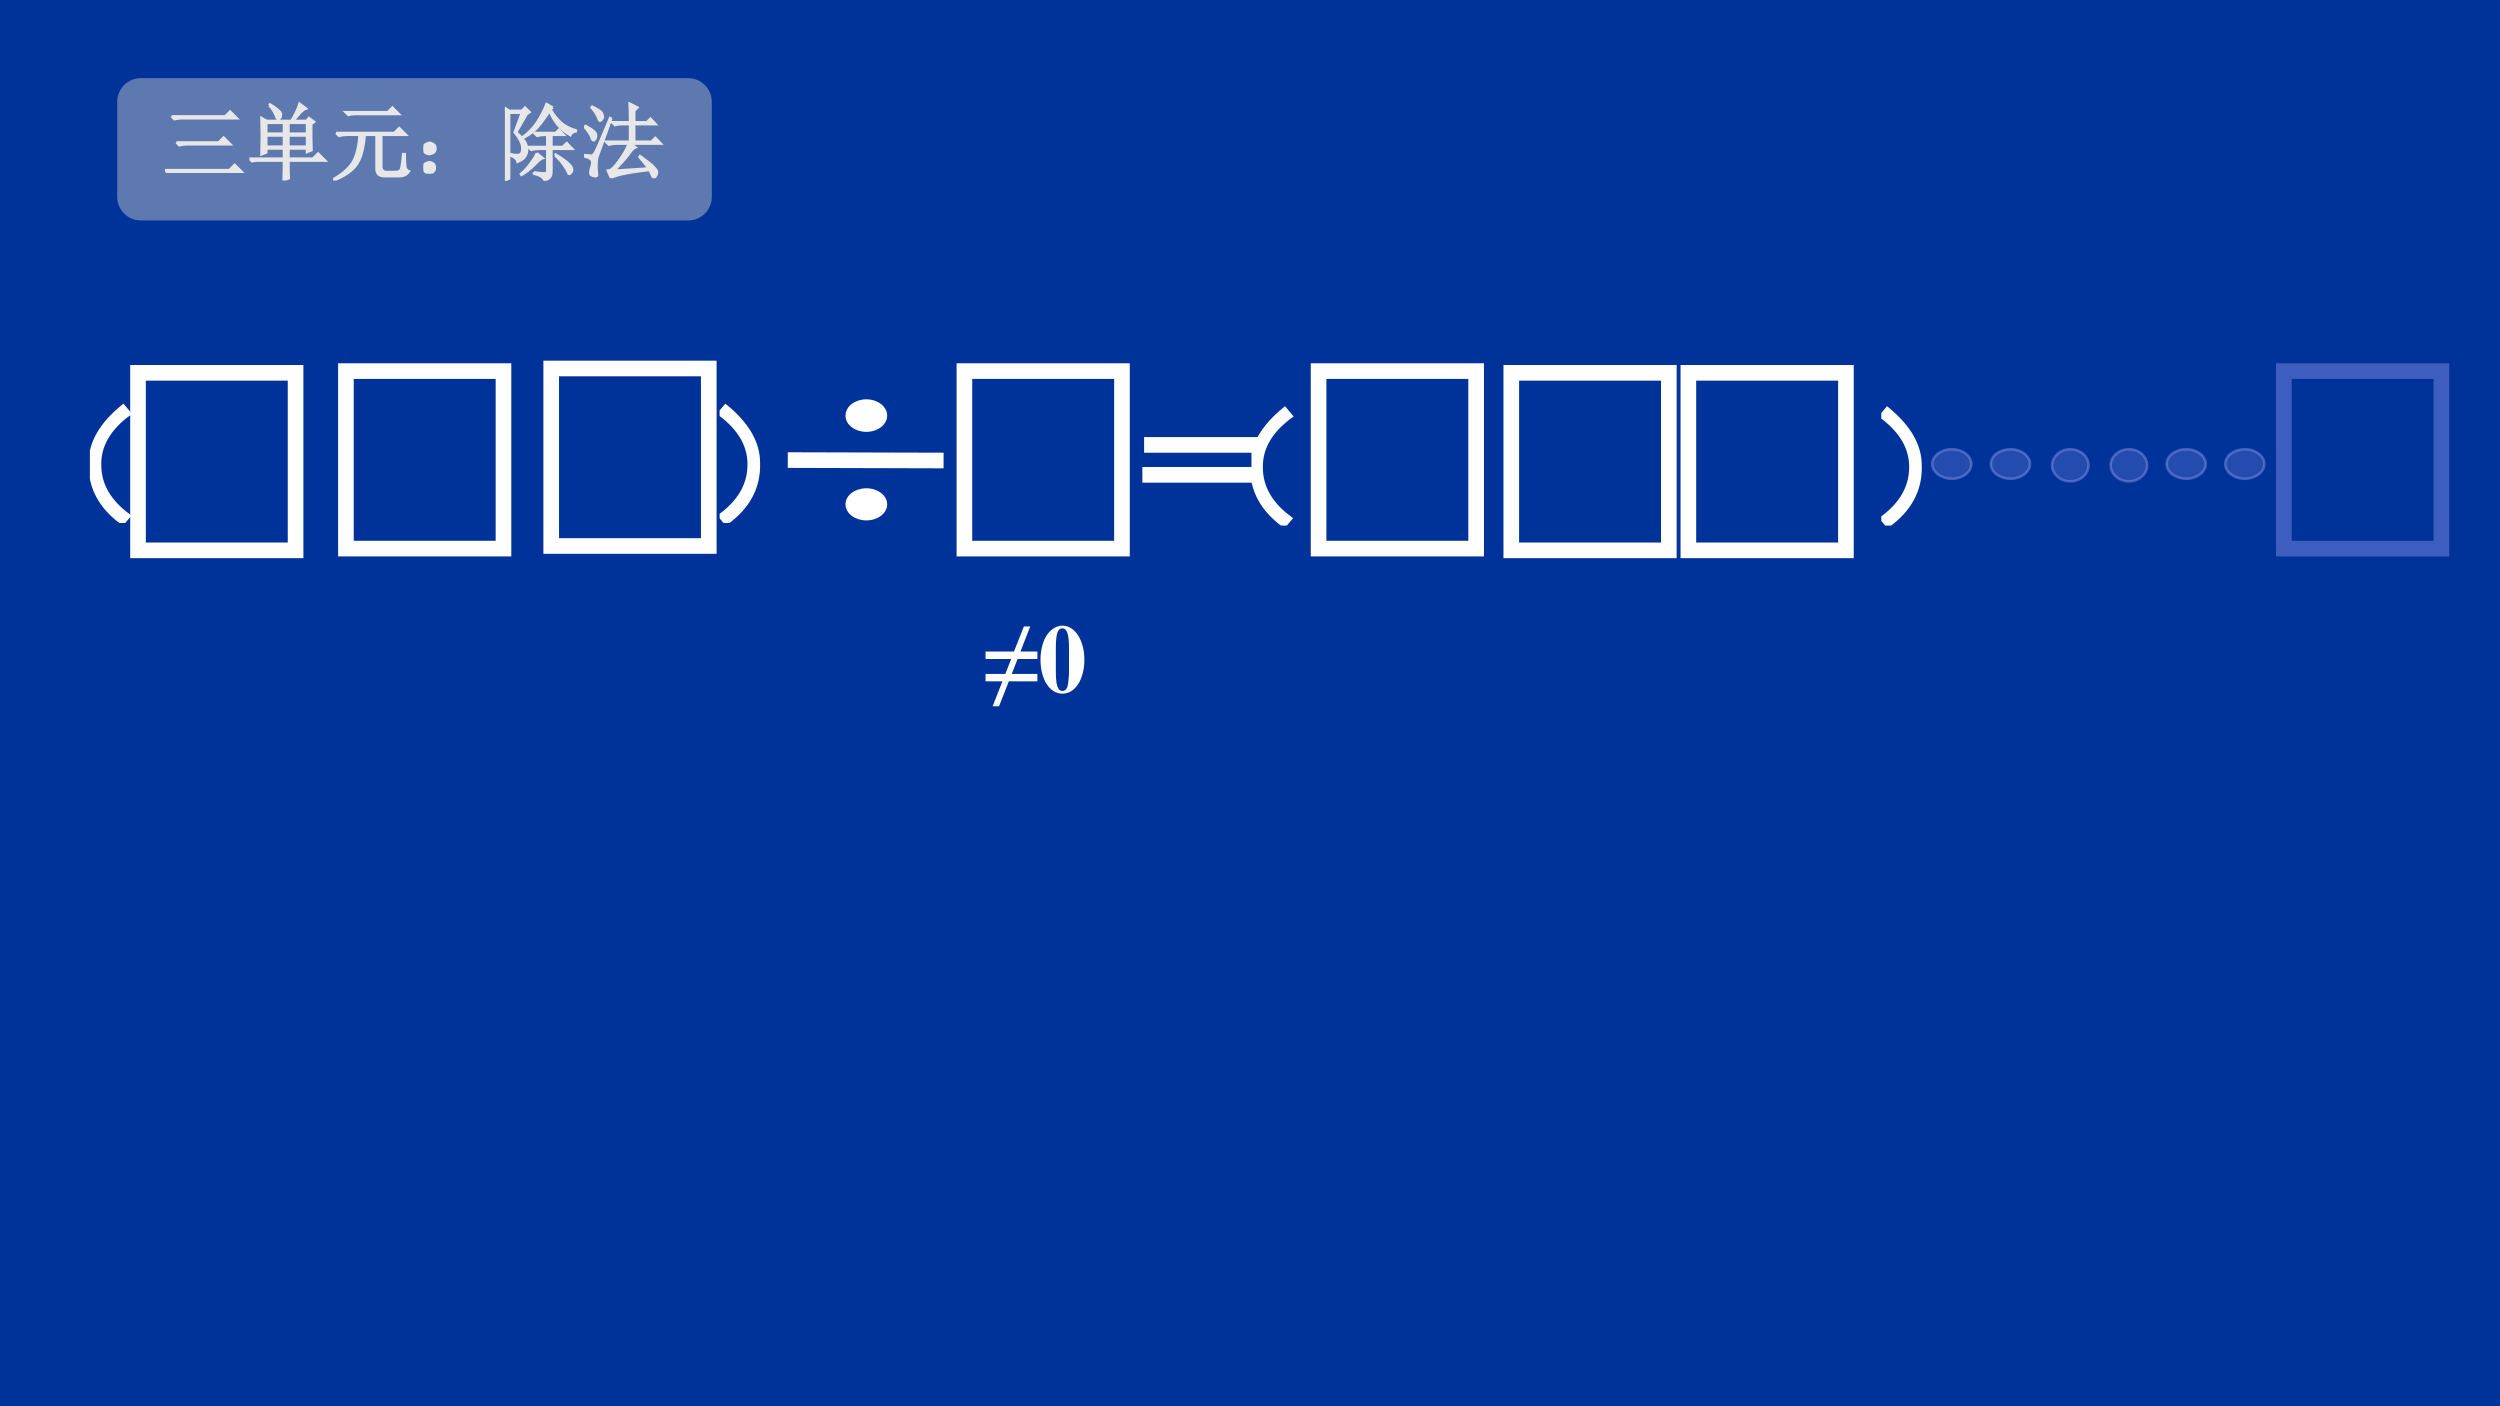 <?xml version="1.0" encoding="UTF-8" standalone="no"?>
<!DOCTYPE svg PUBLIC "-//W3C//DTD SVG 1.1//EN" "http://www.w3.org/Graphics/SVG/1.1/DTD/svg11.dtd">
<svg xmlns="http://www.w3.org/2000/svg" xmlns:xlink="http://www.w3.org/1999/xlink" version="1.1" width="720pt" height="405pt" viewBox="0 0 720 405">
<rect x="0" y="0" width="720" height="405" fill="#808080" stroke="none"/>
<g enable-background="new">
<g>
<g id="Layer-1" data-name="Artifact">
<clipPath id="cp10">
<path transform="matrix(1,0,0,-1,0,405)" d="M 0 0 L 720 0 L 720 405 L 0 405 Z " fill-rule="evenodd"/>
</clipPath>
<g clip-path="url(#cp10)">
<path transform="matrix(1,0,0,-1,0,405)" d="M 0 0 L 720 0 L 720 405 L 0 405 Z " fill="#003399" fill-rule="evenodd"/>
</g>
</g>
<g id="Layer-1" data-name="P">
<path transform="matrix(1,0,0,-1,0,405)" stroke-width="4.5" stroke-linecap="butt" stroke-miterlimit="10" stroke-linejoin="miter" fill="none" stroke="#ffffff" d="M 99.625 247 L 145 247 L 145 298.125 L 99.625 298.125 Z "/>
</g>
<g id="Layer-1" data-name="P">
<path transform="matrix(1,0,0,-1,0,405)" stroke-width="4.5" stroke-linecap="butt" stroke-miterlimit="10" stroke-linejoin="miter" fill="none" stroke="#ffffff" d="M 158.75 247.75 L 204.125 247.75 L 204.125 298.875 L 158.75 298.875 Z "/>
</g>
<g id="Layer-1" data-name="P">
<path transform="matrix(1,0,0,-1,0,405)" stroke-width="4.5" stroke-linecap="butt" stroke-miterlimit="10" stroke-linejoin="miter" fill="none" stroke="#ffffff" d="M 277.75 247 L 323.125 247 L 323.125 298.125 L 277.75 298.125 Z "/>
</g>
<g id="Layer-1" data-name="P">
<path transform="matrix(1,0,0,-1,0,405)" stroke-width="4.5" stroke-linecap="butt" stroke-linejoin="round" fill="none" stroke="#ffffff" d="M 226.88 272.5 L 271.75 272.37 "/>
</g>
<g id="Layer-1" data-name="P">
<path transform="matrix(1,0,0,-1,0,405)" d="M 243.88 285.31 C 243.88 287.69 246.39 289.62 249.5 289.62 C 252.61 289.62 255.13 287.69 255.13 285.31 C 255.13 282.93 252.61 281 249.5 281 C 246.39 281 243.88 282.93 243.88 285.31 Z " fill="#ffffff" fill-rule="evenodd"/>
<path transform="matrix(1,0,0,-1,0,405)" stroke-width=".75" stroke-linecap="butt" stroke-linejoin="round" fill="none" stroke="#ffffff" d="M 243.88 285.31 C 243.88 287.69 246.39 289.62 249.5 289.62 C 252.61 289.62 255.13 287.69 255.13 285.31 C 255.13 282.93 252.61 281 249.5 281 C 246.39 281 243.88 282.93 243.88 285.31 Z "/>
</g>
<g id="Layer-1" data-name="P">
<path transform="matrix(1,0,0,-1,0,405)" d="M 243.88 259.75 C 243.88 262.1 246.39 264 249.5 264 C 252.61 264 255.13 262.1 255.13 259.75 C 255.13 257.4 252.61 255.5 249.5 255.5 C 246.39 255.5 243.88 257.4 243.88 259.75 Z " fill="#ffffff" fill-rule="evenodd"/>
<path transform="matrix(1,0,0,-1,0,405)" stroke-width=".75" stroke-linecap="butt" stroke-linejoin="round" fill="none" stroke="#ffffff" d="M 243.88 259.75 C 243.88 262.1 246.39 264 249.5 264 C 252.61 264 255.13 262.1 255.13 259.75 C 255.13 257.4 252.61 255.5 249.5 255.5 C 246.39 255.5 243.88 257.4 243.88 259.75 Z "/>
</g>
<g id="Layer-1" data-name="P">
<path transform="matrix(1,0,0,-1,0,405)" stroke-width="4.5" stroke-linecap="butt" stroke-linejoin="round" fill="none" stroke="#ffffff" d="M 329.5 276.87 L 363 276.87 "/>
</g>
<g id="Layer-1" data-name="P">
<path transform="matrix(1,0,0,-1,0,405)" stroke-width="4.5" stroke-linecap="butt" stroke-linejoin="round" fill="none" stroke="#ffffff" d="M 329 268.25 L 363 268.25 "/>
</g>
<g id="Layer-1" data-name="P">
<path transform="matrix(1,0,0,-1,0,405)" stroke-width="4.5" stroke-linecap="butt" stroke-miterlimit="8" stroke-linejoin="miter" fill="none" stroke="#ffffff" d="M 39.75 246.5 L 85.125 246.5 L 85.125 297.625 L 39.75 297.625 Z "/>
</g>
<g id="Layer-1" data-name="Span">
<clipPath id="cp11">
<path transform="matrix(1,0,0,-1,0,405)" d="M 0 0 L 720 0 L 720 405 L 0 405 Z " fill-rule="evenodd"/>
</clipPath>
<g clip-path="url(#cp11)">
<symbol id="font_c_3b4">
<path d="M .24 .84 L .283 .789 C .134 .68 .062 .553 .068 .41 C .07 .272 .141 .152 .279 .051 L .236 0 C .077 .115 -0 .259 .005 .434 C .005 .577 .083 .712 .24 .84 Z "/>
</symbol>
<use xlink:href="#font_c_3b4" transform="matrix(39.96,0,0,-39.96,25.883,150.617)" fill="#ffffff"/>
<use xlink:href="#font_c_3b4" stroke-width=".029" stroke-linecap="butt" stroke-miterlimit="8" stroke-linejoin="miter" transform="matrix(39.96,0,0,-39.96,25.883,150.617)" fill="none" stroke="#ffffff"/>
</g>
</g>
<g id="Layer-1" data-name="Span">
<clipPath id="cp13">
<path transform="matrix(1,0,0,-1,0,405)" d="M 0 0 L 720 0 L 720 405 L 0 405 Z " fill-rule="evenodd"/>
</clipPath>
<g clip-path="url(#cp13)">
<symbol id="font_c_3b5">
<path d="M .043 .84 C .199 .712 .277 .577 .277 .434 C .283 .259 .206 .115 .047 0 L .004 .051 C .142 .152 .212 .272 .215 .41 C .22 .553 .148 .68 0 .789 L .043 .84 Z "/>
</symbol>
<use xlink:href="#font_c_3b5" transform="matrix(39.96,0,0,-39.96,207.257,150.617)" fill="#ffffff"/>
<use xlink:href="#font_c_3b5" stroke-width=".029" stroke-linecap="butt" stroke-miterlimit="8" stroke-linejoin="miter" transform="matrix(39.96,0,0,-39.96,207.257,150.617)" fill="none" stroke="#ffffff"/>
</g>
</g>
<g id="Layer-1" data-name="P">
<path transform="matrix(1,0,0,-1,0,405)" stroke-width="4.5" stroke-linecap="butt" stroke-miterlimit="8" stroke-linejoin="miter" fill="none" stroke="#ffffff" d="M 435.25 246.5 L 480.625 246.5 L 480.625 297.625 L 435.25 297.625 Z "/>
</g>
<g id="Layer-1" data-name="P">
<path transform="matrix(1,0,0,-1,0,405)" stroke-width="4.5" stroke-linecap="butt" stroke-miterlimit="8" stroke-linejoin="miter" fill="none" stroke="#ffffff" d="M 486.25 246.5 L 531.625 246.5 L 531.625 297.625 L 486.25 297.625 Z "/>
</g>
<g id="Layer-1" data-name="P">
<path transform="matrix(1,0,0,-1,0,405)" stroke-width="4.5" stroke-linecap="butt" stroke-miterlimit="8" stroke-linejoin="miter" fill="none" stroke="#ffffff" d="M 379.75 247 L 425.125 247 L 425.125 298.125 L 379.75 298.125 Z "/>
</g>
<g id="Layer-1" data-name="Span">
<clipPath id="cp14">
<path transform="matrix(1,0,0,-1,0,405)" d="M 0 0 L 720 0 L 720 405 L 0 405 Z " fill-rule="evenodd"/>
</clipPath>
<g clip-path="url(#cp14)">
<symbol id="font_f_439">
<path d="M .078 .68 L .723 .68 L .781 .738 L .863 .656 L .203 .656 C .172 .656 .142 .652 .113 .645 L .078 .68 M .137 .367 L .645 .367 L .703 .426 L .785 .344 L .262 .344 C .23 .344 .201 .34 .172 .332 L .137 .367 M 0 .035 L .773 .035 L .836 .098 L .922 .012 L .125 .012 C .094 .012 .064 .008 .035 0 L 0 .035 Z "/>
</symbol>
<symbol id="font_f_985">
<path d="M .203 .691 L .203 .562 L .414 .562 L .414 .691 L .203 .691 M .469 .691 L .469 .562 L .691 .562 L .691 .691 L .469 .691 M .203 .539 L .203 .406 L .414 .406 L .414 .539 L .203 .539 M .469 .539 L .469 .406 L .691 .406 L .691 .539 L .469 .539 M .238 .902 L .246 .914 C .283 .893 .314 .871 .34 .848 C .368 .827 .382 .807 .379 .789 C .379 .771 .374 .757 .363 .746 C .355 .738 .35 .734 .348 .734 C .337 .734 .327 .75 .316 .781 C .301 .82 .275 .861 .238 .902 M .469 .238 C .469 .132 .47 .061 .473 .027 L .41 0 C .413 .091 .414 .171 .414 .238 L .082 .238 L .031 .23 L 0 .262 L .414 .262 L .414 .383 L .203 .383 L .203 .336 L .145 .312 C .147 .385 .148 .458 .148 .531 C .148 .604 .147 .677 .145 .75 L .207 .715 L .504 .715 C .522 .743 .54 .777 .559 .816 C .579 .858 .594 .893 .602 .922 L .68 .863 C .659 .855 .635 .839 .609 .812 C .586 .786 .559 .754 .527 .715 L .684 .715 L .715 .75 L .777 .703 L .742 .676 C .742 .517 .743 .413 .746 .363 L .691 .34 L .691 .383 L .469 .383 L .469 .262 L .762 .262 L .824 .324 L .91 .238 L .469 .238 Z "/>
</symbol>
<symbol id="font_f_773">
<path d="M .035 .57 L .734 .57 L .793 .629 L .875 .547 L .578 .547 L .578 .168 C .578 .118 .607 .096 .664 .102 L .754 .102 C .793 .102 .815 .121 .82 .16 C .828 .199 .835 .251 .84 .316 L .859 .316 C .859 .243 .862 .193 .867 .164 C .872 .135 .887 .117 .91 .109 C .884 .07 .846 .051 .797 .051 L .629 .051 C .556 .048 .52 .077 .52 .137 L .52 .547 L .379 .547 C .366 .378 .332 .257 .277 .184 C .225 .113 .135 .052 .008 0 L 0 .012 C .133 .09 .217 .171 .254 .254 C .29 .337 .311 .435 .316 .547 L .164 .547 C .13 .547 .099 .543 .07 .535 L .035 .57 M .148 .82 L .656 .82 L .711 .875 L .789 .797 L .27 .797 C .236 .797 .207 .793 .184 .785 L .148 .82 Z "/>
</symbol>
<symbol id="font_f_2d6">
<path d="M .117 .121 C .133 .111 .139 .092 .137 .066 C .137 .043 .128 .026 .109 .016 C .091 .005 .078 0 .07 0 C .062 0 .049 .005 .031 .016 C .013 .026 .003 .044 0 .07 C 0 .096 .008 .113 .023 .121 C .042 .132 .057 .137 .07 .137 C .086 .137 .102 .132 .117 .121 M .117 .355 C .135 .348 .145 .329 .145 .301 C .145 .275 .134 .257 .113 .246 C .092 .238 .078 .234 .07 .234 C .057 .234 .042 .24 .023 .25 C .008 .263 0 .281 0 .305 C .003 .331 .013 .348 .031 .355 C .049 .366 .064 .371 .074 .371 C .085 .371 .099 .366 .117 .355 Z "/>
</symbol>
<symbol id="font_f_4c94">
<path d="M .574 .879 L .547 .855 C .589 .788 .632 .734 .676 .695 C .723 .656 .781 .626 .852 .605 L .852 .594 C .818 .589 .796 .573 .785 .547 C .728 .581 .678 .621 .637 .668 C .598 .715 .564 .772 .535 .84 C .501 .783 .461 .725 .414 .668 C .37 .611 .309 .561 .23 .52 L .223 .531 C .285 .576 .34 .633 .387 .703 C .434 .776 .471 .849 .5 .922 L .574 .879 M .348 .102 C .421 .091 .465 .087 .48 .09 C .499 .09 .508 .1 .508 .121 L .508 .383 L .41 .383 C .376 .383 .345 .379 .316 .371 L .281 .406 L .508 .406 L .508 .551 L .48 .551 C .447 .551 .415 .547 .387 .539 L .352 .574 L .609 .574 L .648 .613 L .707 .551 L .559 .551 L .559 .406 L .695 .406 L .742 .453 L .809 .383 L .559 .383 L .559 .109 C .559 .081 .553 .06 .543 .047 C .533 .031 .51 .017 .477 .004 C .464 .04 .421 .068 .348 .086 L .348 .102 M .383 .332 L .453 .273 C .438 .271 .405 .243 .355 .191 C .303 .139 .251 .099 .199 .07 L .191 .082 C .238 .121 .279 .165 .312 .215 C .349 .264 .372 .303 .383 .332 M .602 .305 L .609 .316 C .677 .275 .725 .241 .754 .215 C .783 .189 .799 .167 .805 .148 C .81 .133 .807 .117 .797 .102 C .786 .089 .779 .082 .773 .082 C .766 .082 .759 .091 .754 .109 C .741 .138 .721 .169 .695 .203 C .672 .237 .641 .271 .602 .305 M 0 0 C .003 .133 .004 .289 .004 .469 C .004 .651 .003 .786 0 .875 L .051 .84 L .203 .84 L .242 .879 L .297 .824 L .262 .801 L .137 .582 C .204 .52 .243 .473 .254 .441 C .264 .413 .268 .384 .266 .355 C .263 .329 .253 .305 .234 .281 C .216 .26 .189 .242 .152 .227 C .145 .26 .116 .286 .066 .305 L .066 .32 C .095 .312 .121 .309 .145 .309 C .168 .309 .185 .315 .195 .328 C .208 .344 .212 .372 .207 .414 C .202 .458 .172 .514 .117 .582 L .203 .816 L .051 .816 L .051 .027 L 0 0 Z "/>
</symbol>
<symbol id="font_f_2305">
<path d="M .551 .672 C .551 .784 .549 .858 .547 .895 L .641 .848 L .602 .809 L .602 .672 L .754 .672 L .797 .715 L .859 .648 L .602 .648 L .602 .438 L .809 .438 L .855 .484 L .922 .414 L .555 .414 L .617 .371 C .594 .361 .569 .336 .543 .297 C .517 .258 .457 .189 .363 .09 L .773 .117 C .74 .164 .703 .21 .664 .254 L .672 .266 C .719 .232 .755 .204 .781 .184 C .81 .163 .832 .142 .848 .121 C .866 .103 .875 .086 .875 .07 C .875 .055 .87 .039 .859 .023 C .849 .008 .842 0 .84 0 C .832 0 .826 .008 .82 .023 C .81 .049 .798 .074 .785 .098 C .639 .082 .529 .065 .453 .047 C .378 .029 .335 .013 .324 0 L .285 .09 C .319 .09 .363 .129 .418 .207 C .475 .285 .514 .354 .535 .414 L .391 .414 C .357 .414 .326 .41 .297 .402 L .262 .438 L .551 .438 L .551 .648 L .465 .648 C .431 .648 .4 .645 .371 .637 L .336 .672 L .551 .672 M .328 .719 C .227 .443 .171 .288 .16 .254 C .152 .223 .148 .184 .148 .137 C .151 .09 .154 .057 .156 .039 C .156 .029 .15 .023 .137 .023 C .126 .023 .113 .026 .098 .031 C .082 .036 .074 .048 .074 .066 C .074 .079 .078 .099 .086 .125 C .094 .151 .098 .172 .098 .188 C .098 .206 .091 .22 .078 .23 C .068 .241 .043 .251 .004 .262 L .004 .277 C .051 .272 .079 .27 .09 .27 C .103 .272 .116 .284 .129 .305 C .145 .328 .206 .467 .312 .723 L .328 .719 M .008 .633 C .099 .586 .145 .547 .145 .516 C .145 .487 .137 .467 .121 .457 C .108 .447 .096 .46 .086 .496 C .073 .53 .044 .572 0 .621 L .008 .633 M .098 .859 C .171 .823 .21 .796 .215 .777 C .223 .759 .227 .746 .227 .738 C .227 .725 .221 .714 .211 .703 C .203 .693 .197 .688 .191 .688 C .184 .688 .176 .701 .168 .727 C .155 .76 .129 .801 .09 .848 L .098 .859 Z "/>
</symbol>
<use xlink:href="#font_f_439" transform="matrix(24,0,0,-24,47.522,49.818)" fill="#ffffff"/>
<use xlink:href="#font_f_985" transform="matrix(24,0,0,-24,71.829,51.974)" fill="#ffffff"/>
<use xlink:href="#font_f_773" transform="matrix(24,0,0,-24,95.949,51.974)" fill="#ffffff"/>
<use xlink:href="#font_f_2d6" transform="matrix(24,0,0,-24,121.944,50.005)" fill="#ffffff"/>
<use xlink:href="#font_f_4c94" transform="matrix(24,0,0,-24,145.408,52.068)" fill="#ffffff"/>
<use xlink:href="#font_f_2305" transform="matrix(24,0,0,-24,168.215,51.318)" fill="#ffffff"/>
<use xlink:href="#font_f_439" stroke-width=".029" stroke-linecap="butt" stroke-miterlimit="8" stroke-linejoin="miter" transform="matrix(24,0,0,-24,47.522,49.818)" fill="none" stroke="#ffffff"/>
<use xlink:href="#font_f_985" stroke-width=".029" stroke-linecap="butt" stroke-miterlimit="8" stroke-linejoin="miter" transform="matrix(24,0,0,-24,71.829,51.974)" fill="none" stroke="#ffffff"/>
<use xlink:href="#font_f_773" stroke-width=".029" stroke-linecap="butt" stroke-miterlimit="8" stroke-linejoin="miter" transform="matrix(24,0,0,-24,95.949,51.974)" fill="none" stroke="#ffffff"/>
<use xlink:href="#font_f_2d6" stroke-width=".029" stroke-linecap="butt" stroke-miterlimit="8" stroke-linejoin="miter" transform="matrix(24,0,0,-24,121.944,50.005)" fill="none" stroke="#ffffff"/>
<use xlink:href="#font_f_4c94" stroke-width=".029" stroke-linecap="butt" stroke-miterlimit="8" stroke-linejoin="miter" transform="matrix(24,0,0,-24,145.408,52.068)" fill="none" stroke="#ffffff"/>
<use xlink:href="#font_f_2305" stroke-width=".029" stroke-linecap="butt" stroke-miterlimit="8" stroke-linejoin="miter" transform="matrix(24,0,0,-24,168.215,51.318)" fill="none" stroke="#ffffff"/>
</g>
</g>
<g id="Layer-1" data-name="P">
<path transform="matrix(1,0,0,-1,0,405)" d="M 33.75 375.67 C 33.75 379.44 36.809 382.5 40.584 382.5 L 198.17 382.5 C 201.94 382.5 205 379.44 205 375.67 L 205 348.33 C 205 344.56 201.94 341.5 198.17 341.5 L 40.584 341.5 C 36.809 341.5 33.75 344.56 33.75 348.33 Z " fill="#cbcbcb" fill-opacity=".459" fill-rule="evenodd"/>
</g>
<g id="Layer-1" data-name="P">
<path transform="matrix(1,0,0,-1,0,405)" d="M 556.5 271.37 C 556.5 273.72 559.02 275.62 562.12 275.62 C 565.23 275.62 567.75 273.72 567.75 271.37 C 567.75 269.03 565.23 267.12 562.12 267.12 C 559.02 267.12 556.5 269.03 556.5 271.37 Z " fill="#aaaaff" fill-opacity=".212" fill-rule="evenodd"/>
<path transform="matrix(1,0,0,-1,0,405)" stroke-width=".75" stroke-linecap="butt" stroke-linejoin="round" fill="none" stroke="#aaaaff" stroke-opacity=".369" d="M 556.5 271.37 C 556.5 273.72 559.02 275.62 562.12 275.62 C 565.23 275.62 567.75 273.72 567.75 271.37 C 567.75 269.03 565.23 267.12 562.12 267.12 C 559.02 267.12 556.5 269.03 556.5 271.37 Z "/>
</g>
<g id="Layer-1" data-name="P">
<path transform="matrix(1,0,0,-1,0,405)" d="M 573.38 271.37 C 573.38 273.72 575.89 275.62 579 275.62 C 582.11 275.62 584.63 273.72 584.63 271.37 C 584.63 269.03 582.11 267.12 579 267.12 C 575.89 267.12 573.38 269.03 573.38 271.37 Z " fill="#aaaaff" fill-opacity=".212" fill-rule="evenodd"/>
<path transform="matrix(1,0,0,-1,0,405)" stroke-width=".75" stroke-linecap="butt" stroke-linejoin="round" fill="none" stroke="#aaaaff" stroke-opacity=".369" d="M 573.38 271.37 C 573.38 273.72 575.89 275.62 579 275.62 C 582.11 275.62 584.63 273.72 584.63 271.37 C 584.63 269.03 582.11 267.12 579 267.12 C 575.89 267.12 573.38 269.03 573.38 271.37 Z "/>
</g>
<g id="Layer-1" data-name="P">
<path transform="matrix(1,0,0,-1,0,405)" d="M 601.5 271 C 601.5 273.55 599.15 275.62 596.25 275.62 C 593.35 275.62 591 273.55 591 271 C 591 268.45 593.35 266.37 596.25 266.37 C 599.15 266.37 601.5 268.45 601.5 271 Z " fill="#aaaaff" fill-opacity=".212" fill-rule="evenodd"/>
<path transform="matrix(1,0,0,-1,0,405)" stroke-width=".75" stroke-linecap="butt" stroke-linejoin="round" fill="none" stroke="#aaaaff" stroke-opacity=".369" d="M 601.5 271 C 601.5 273.55 599.15 275.62 596.25 275.62 C 593.35 275.62 591 273.55 591 271 C 591 268.45 593.35 266.37 596.25 266.37 C 599.15 266.37 601.5 268.45 601.5 271 Z "/>
</g>
<g id="Layer-1" data-name="P">
<path transform="matrix(1,0,0,-1,0,405)" d="M 618.38 271 C 618.38 273.55 616.02 275.62 613.13 275.62 C 610.23 275.62 607.88 273.55 607.88 271 C 607.88 268.45 610.23 266.37 613.13 266.37 C 616.02 266.37 618.38 268.45 618.38 271 Z " fill="#aaaaff" fill-opacity=".212" fill-rule="evenodd"/>
<path transform="matrix(1,0,0,-1,0,405)" stroke-width=".75" stroke-linecap="butt" stroke-linejoin="round" fill="none" stroke="#aaaaff" stroke-opacity=".369" d="M 618.38 271 C 618.38 273.55 616.02 275.62 613.13 275.62 C 610.23 275.62 607.88 273.55 607.88 271 C 607.88 268.45 610.23 266.37 613.13 266.37 C 616.02 266.37 618.38 268.45 618.38 271 Z "/>
</g>
<g id="Layer-1" data-name="P">
<path transform="matrix(1,0,0,-1,0,405)" d="M 624 271.37 C 624 273.72 626.52 275.62 629.62 275.62 C 632.73 275.62 635.25 273.72 635.25 271.37 C 635.25 269.03 632.73 267.12 629.62 267.12 C 626.52 267.12 624 269.03 624 271.37 Z " fill="#aaaaff" fill-opacity=".212" fill-rule="evenodd"/>
<path transform="matrix(1,0,0,-1,0,405)" stroke-width=".75" stroke-linecap="butt" stroke-linejoin="round" fill="none" stroke="#aaaaff" stroke-opacity=".369" d="M 624 271.37 C 624 273.72 626.52 275.62 629.62 275.62 C 632.73 275.62 635.25 273.72 635.25 271.37 C 635.25 269.03 632.73 267.12 629.62 267.12 C 626.52 267.12 624 269.03 624 271.37 Z "/>
</g>
<g id="Layer-1" data-name="P">
<path transform="matrix(1,0,0,-1,0,405)" d="M 640.88 271.37 C 640.88 273.72 643.39 275.62 646.5 275.62 C 649.61 275.62 652.13 273.72 652.13 271.37 C 652.13 269.03 649.61 267.12 646.5 267.12 C 643.39 267.12 640.88 269.03 640.88 271.37 Z " fill="#aaaaff" fill-opacity=".212" fill-rule="evenodd"/>
<path transform="matrix(1,0,0,-1,0,405)" stroke-width=".75" stroke-linecap="butt" stroke-linejoin="round" fill="none" stroke="#aaaaff" stroke-opacity=".369" d="M 640.88 271.37 C 640.88 273.72 643.39 275.62 646.5 275.62 C 649.61 275.62 652.13 273.72 652.13 271.37 C 652.13 269.03 649.61 267.12 646.5 267.12 C 643.39 267.12 640.88 269.03 640.88 271.37 Z "/>
</g>
<g id="Layer-1" data-name="P">
<path transform="matrix(1,0,0,-1,0,405)" stroke-width="4.5" stroke-linecap="butt" stroke-miterlimit="8" stroke-linejoin="miter" fill="none" stroke="#aaaaff" stroke-opacity=".369" d="M 657.75 247 L 703.125 247 L 703.125 298.125 L 657.75 298.125 Z "/>
</g>
<g id="Layer-1" data-name="Span">
<clipPath id="cp16">
<path transform="matrix(1,0,0,-1,0,405)" d="M 0 0 L 720 0 L 720 405 L 0 405 Z " fill-rule="evenodd"/>
</clipPath>
<g clip-path="url(#cp16)">
<use xlink:href="#font_c_3b4" transform="matrix(39.96,0,0,-39.96,360.419,151.357)" fill="#ffffff"/>
<use xlink:href="#font_c_3b4" stroke-width=".029" stroke-linecap="butt" stroke-miterlimit="8" stroke-linejoin="miter" transform="matrix(39.96,0,0,-39.96,360.419,151.357)" fill="none" stroke="#ffffff"/>
</g>
</g>
<g id="Layer-1" data-name="Span">
<clipPath id="cp17">
<path transform="matrix(1,0,0,-1,0,405)" d="M 0 0 L 720 0 L 720 405 L 0 405 Z " fill-rule="evenodd"/>
</clipPath>
<g clip-path="url(#cp17)">
<use xlink:href="#font_c_3b5" transform="matrix(39.96,0,0,-39.96,541.817,151.357)" fill="#ffffff"/>
<use xlink:href="#font_c_3b5" stroke-width=".029" stroke-linecap="butt" stroke-miterlimit="8" stroke-linejoin="miter" transform="matrix(39.96,0,0,-39.96,541.817,151.357)" fill="none" stroke="#ffffff"/>
</g>
</g>
<g id="Layer-1" data-name="Span">
<clipPath id="cp18">
<path transform="matrix(1,0,0,-1,0,405)" d="M 0 0 L 720 0 L 720 405 L 0 405 Z " fill-rule="evenodd"/>
</clipPath>
<g clip-path="url(#cp18)">
<symbol id="font_13_8f">
<path d="M 0 .564 L .293 .564 L .395 .822 L .46 .822 L .36 .564 L .534 .564 L .534 .487 L .33 .487 L .27 .333 L .534 .333 L .534 .257 L .24 .257 L .139 0 L .073 0 L .174 .257 L 0 .257 L 0 .333 L .204 .333 L .264 .487 L 0 .487 L 0 .564 Z "/>
</symbol>
<use xlink:href="#font_13_8f" transform="matrix(27.96,0,0,-27.96,283.835,203.406)" fill="#ffffff"/>
</g>
</g>
<g id="Layer-1" data-name="Span">
<clipPath id="cp20">
<path transform="matrix(1,0,0,-1,0,405)" d="M 0 0 L 720 0 L 720 405 L 0 405 Z " fill-rule="evenodd"/>
</clipPath>
<g clip-path="url(#cp20)">
<symbol id="font_15_11">
<path d="M .226 .701 C .161 .701 .095 .657 .054 .585 C .022 .53 0 .436 0 .353 C 0 .146 .094 0 .227 0 C .357 0 .452 .148 .452 .35 C .452 .55 .355 .701 .226 .701 M .294 .235 C .294 .176 .286 .098 .277 .071 C .266 .042 .25 .028 .227 .028 C .177 .028 .158 .086 .158 .235 L .158 .464 C .158 .616 .176 .673 .225 .673 C .274 .673 .294 .611 .294 .464 L .294 .235 Z "/>
</symbol>
<use xlink:href="#font_15_11" transform="matrix(27.96,0,0,-27.96,299.661,199.783)" fill="#ffffff"/>
</g>
</g>
</g>
</g>
</svg>
